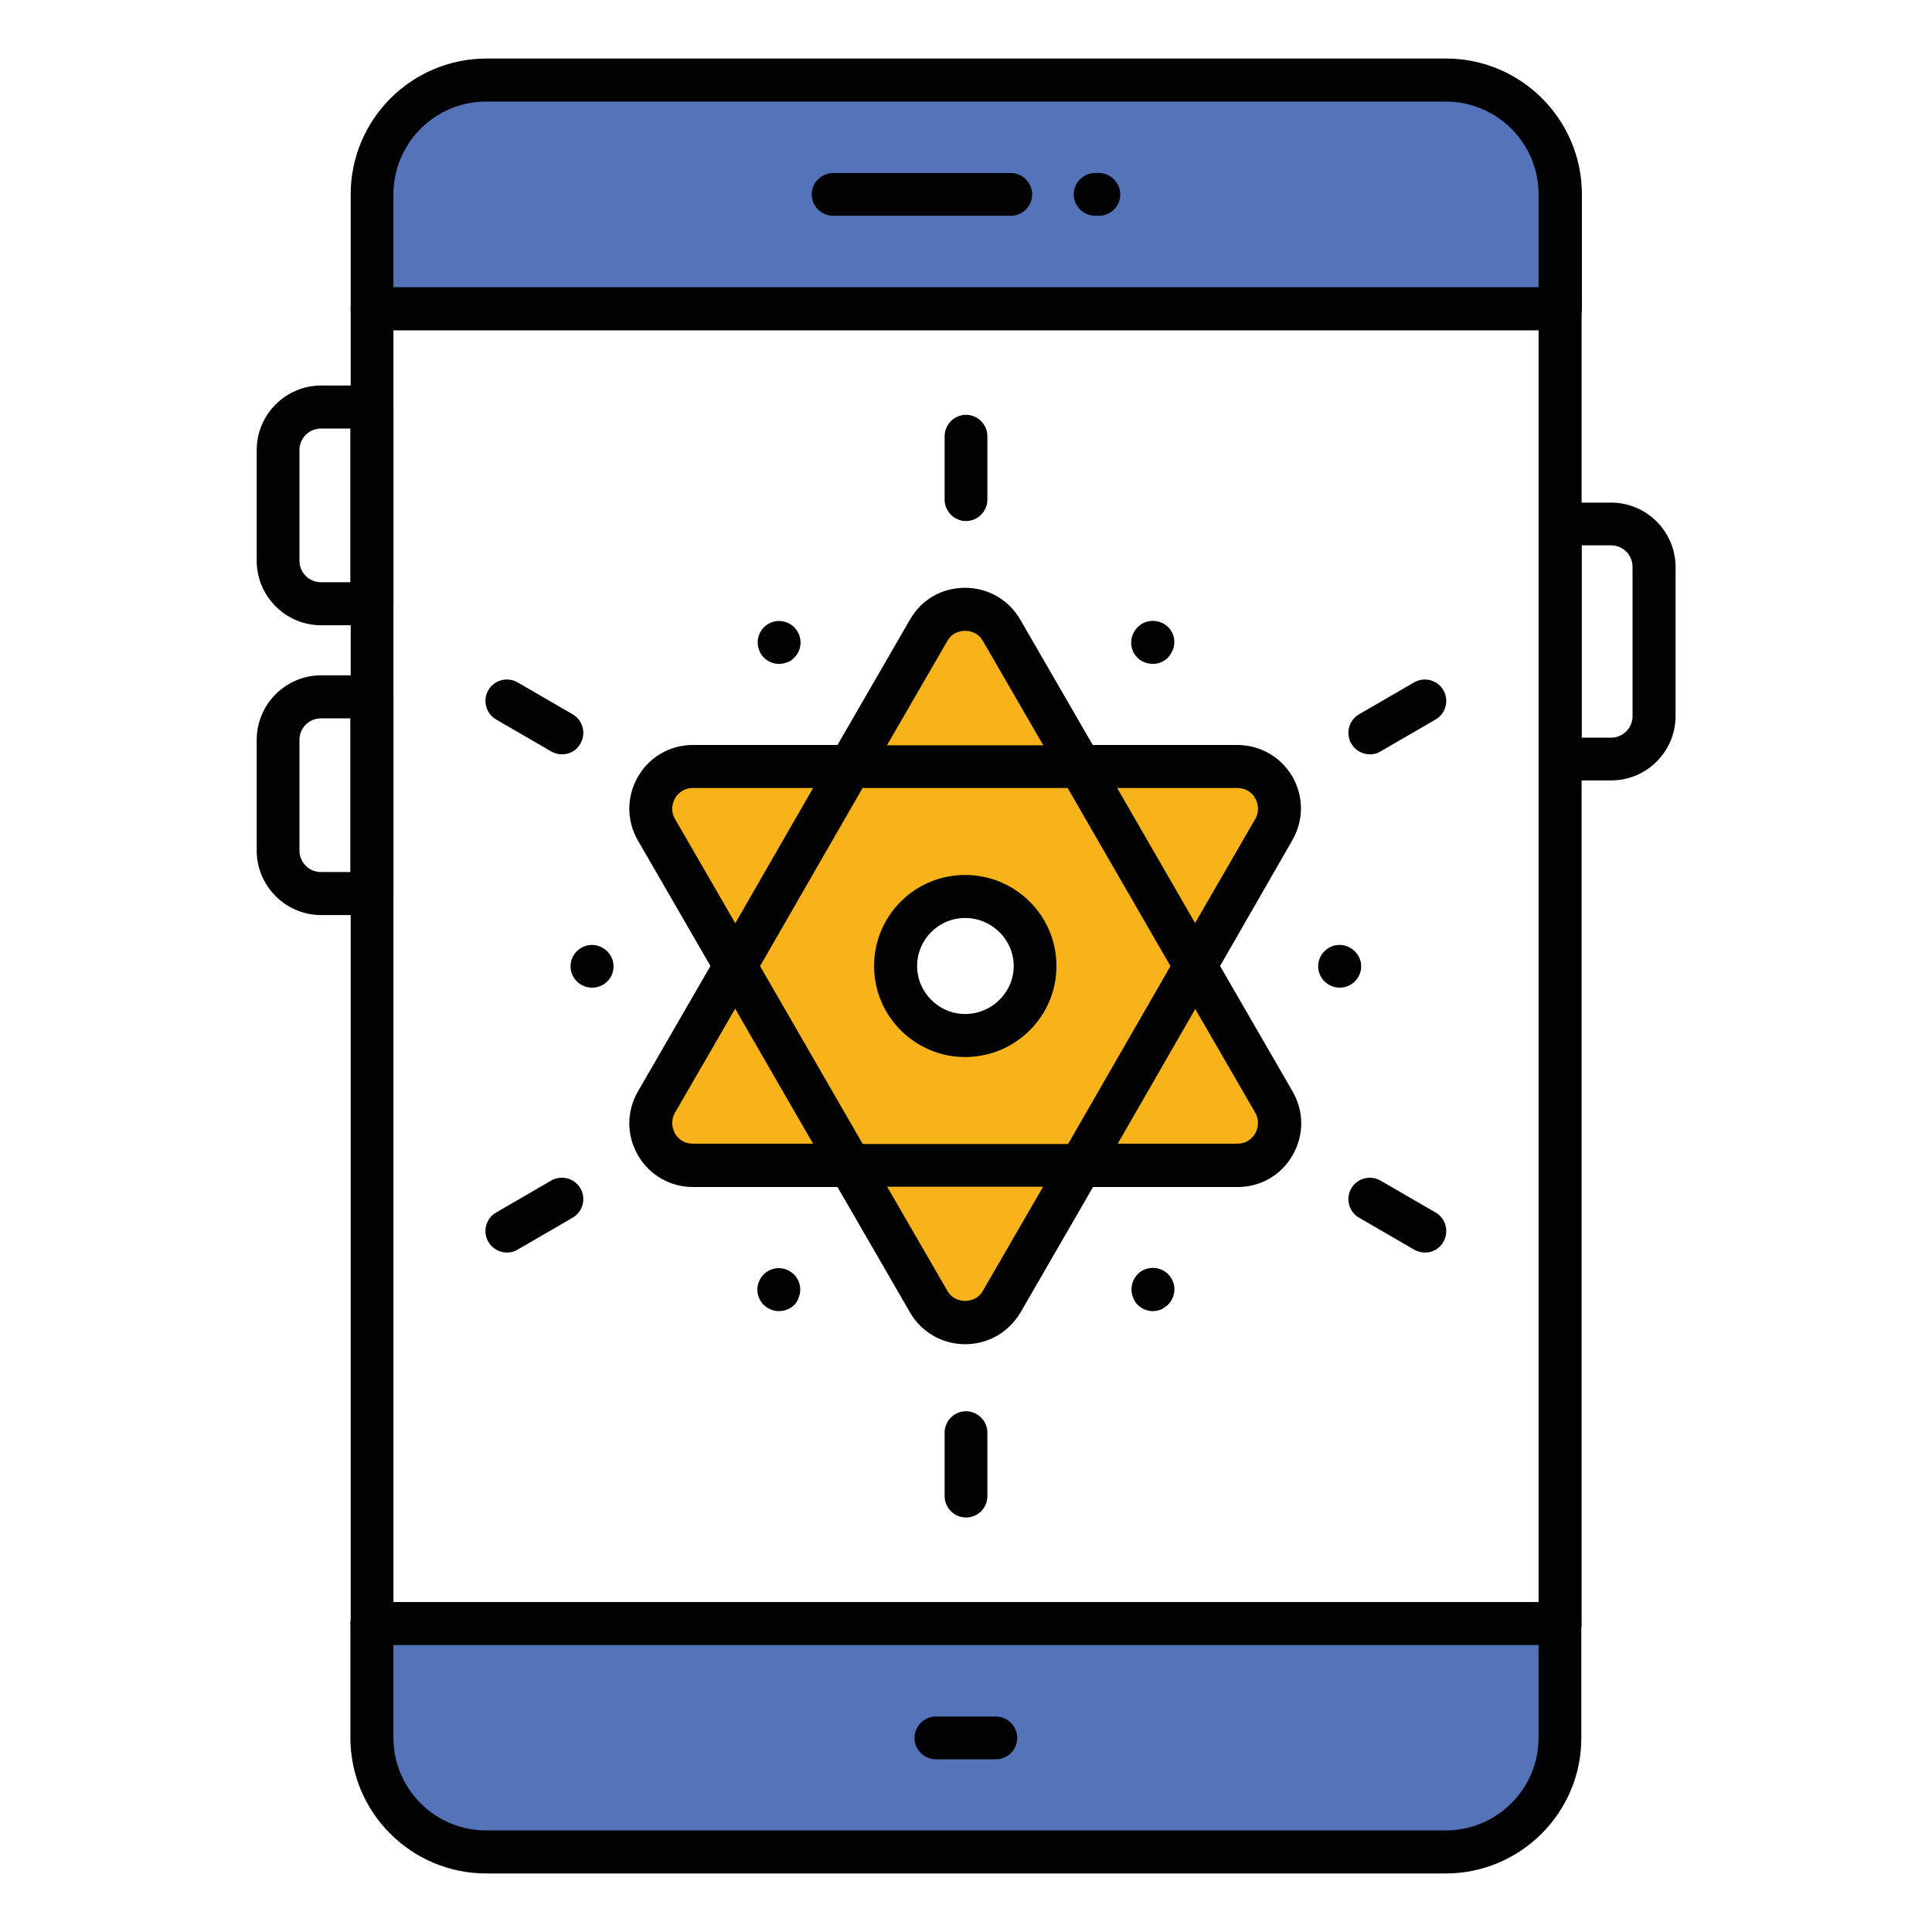 <svg id="Layer_1" enable-background="new 0 0 66 66" viewBox="0 0 66 66" xmlns="http://www.w3.org/2000/svg"><g><g><g><path d="m53.29 6.64c0-2.16-1.75-3.91-3.91-3.91h-32.77c-2.16 0-3.91 1.75-3.91 3.91v3.91h40.59z" fill="#5573b8"/></g><g><path d="m12.71 59.36c0 2.16 1.75 3.91 3.91 3.91h32.78c2.16 0 3.91-1.75 3.91-3.91v-3.9h-40.6z" fill="#5573b8"/></g><g><g><g><g><g><g><g><path d="m34.53 7.37h-6.07c-.4 0-.73-.33-.73-.73s.33-.73.73-.73h6.07c.4 0 .73.33.73.73 0 .41-.33.73-.73.73z" fill="#010101"/></g><g><path d="m37.54 7.37h-.13c-.4 0-.73-.33-.73-.73s.33-.73.73-.73h.13c.4 0 .73.33.73.73 0 .41-.33.73-.73.73z" fill="#010101"/></g><g><path d="m34.02 60.1h-2.05c-.4 0-.73-.33-.73-.73s.33-.73.73-.73h2.05c.4 0 .73.33.73.73s-.32.73-.73.73z" fill="#010101"/></g><g><g><path d="m53.29 11.28h-40.58c-.4 0-.73-.33-.73-.73v-3.91c0-2.56 2.08-4.64 4.64-4.64h32.78c2.56 0 4.64 2.08 4.64 4.64v3.91c-.01.4-.34.73-.75.73zm-39.85-1.47h39.12v-3.17c0-1.75-1.42-3.17-3.17-3.17h-32.78c-1.75 0-3.17 1.42-3.17 3.17z" fill="#010101"/></g><g><path d="m49.39 64h-32.78c-2.56 0-4.64-2.08-4.64-4.64v-3.9c0-.4.33-.73.73-.73h40.59c.4 0 .73.33.73.73v3.9c.01 2.56-2.08 4.64-4.63 4.64zm-35.95-7.81v3.17c0 1.75 1.42 3.17 3.17 3.17h32.78c1.75 0 3.17-1.42 3.17-3.17v-3.17z" fill="#010101"/></g><g><path d="m53.29 56.19h-40.58c-.4 0-.73-.33-.73-.73v-44.91c0-.4.33-.73.73-.73h40.59c.4 0 .73.33.73.73v44.91c0 .4-.33.73-.74.73zm-39.85-1.46h39.12v-43.45h-39.12z" fill="#010101"/></g></g></g></g></g></g></g></g><g><g><g><path d="m40.82 33 2.69-4.66c.56-.96-.13-2.15-1.25-2.15h-5.36l-2.69-4.66c-.54-.96-1.94-.96-2.48 0l-2.69 4.66h-5.36c-1.11 0-1.8 1.19-1.25 2.15l2.69 4.66-2.69 4.66c-.56.96.13 2.15 1.25 2.15h5.36l2.69 4.66c.54.96 1.94.96 2.48 0l2.69-4.66h5.36c1.11 0 1.8-1.19 1.25-2.15zm-7.85 2.38c-1.3 0-2.38-1.06-2.38-2.38s1.07-2.38 2.38-2.38c1.32 0 2.39 1.06 2.39 2.38s-1.08 2.38-2.39 2.38z" fill="#f7b319"/></g><g><g><g><path d="m32.97 45.92c-.78 0-1.49-.41-1.88-1.08l-2.48-4.29h-4.94c-.78 0-1.49-.41-1.88-1.09s-.39-1.49 0-2.17l2.48-4.29-2.48-4.29c-.39-.68-.39-1.49 0-2.17s1.09-1.09 1.88-1.09h4.94l2.48-4.29c.39-.68 1.09-1.08 1.88-1.08.78 0 1.49.41 1.88 1.08l2.48 4.29h4.94c.78 0 1.49.41 1.88 1.08.39.68.39 1.49 0 2.17l-2.47 4.3 2.48 4.29c.39.68.39 1.49 0 2.17s-1.09 1.09-1.88 1.09h-4.94l-2.48 4.29c-.4.67-1.1 1.08-1.89 1.08zm-9.3-19c-.37 0-.55.25-.61.35-.06.11-.18.39 0 .71l2.69 4.65c.13.23.13.51 0 .73l-2.69 4.65c-.18.32-.06.6 0 .71s.24.35.61.35h5.37c.26 0 .5.14.63.37l2.69 4.65c.18.32.49.35.61.35s.43-.03.61-.35l2.69-4.65c.13-.23.37-.37.63-.37h5.37c.37 0 .55-.25.61-.35.06-.11.18-.39 0-.71l-2.69-4.65c-.13-.23-.13-.51 0-.73l2.69-4.65c.18-.32.06-.6 0-.71s-.24-.35-.61-.35h-5.37c-.26 0-.5-.14-.63-.37l-2.69-4.65c-.18-.32-.49-.35-.61-.35s-.43.03-.61.35l-2.69 4.65c-.13.23-.37.37-.63.37z" fill="#010101"/></g><g><path d="m29.05 40.54c-.25 0-.5-.13-.64-.37l-3.93-6.81c-.2-.35-.08-.8.27-1s.8-.08 1 .27l3.93 6.81c.2.35.08.8-.27 1-.11.07-.23.1-.36.1z" fill="#010101"/></g><g><path d="m36.91 40.54h-7.87c-.4 0-.73-.33-.73-.73s.33-.73.73-.73h7.87c.4 0 .73.33.73.73 0 .41-.33.73-.73.73z" fill="#010101"/></g><g><path d="m25.12 33.73c-.12 0-.25-.03-.36-.1-.35-.2-.47-.65-.27-1l3.92-6.81c.2-.35.65-.47 1-.27s.47.65.27 1l-3.92 6.81c-.14.24-.39.37-.64.37z" fill="#010101"/></g></g><g><path d="m40.83 33.73c-.25 0-.5-.13-.64-.37l-3.93-6.81c-.2-.35-.08-.8.27-1s.8-.08 1 .27l3.93 6.81c.2.35.08.8-.27 1-.11.07-.24.1-.36.1z" fill="#010101"/></g><g><path d="m36.91 26.92h-7.87c-.4 0-.73-.33-.73-.73s.33-.73.73-.73h7.87c.4 0 .73.33.73.73s-.33.73-.73.73z" fill="#010101"/></g><g><path d="m36.91 40.54c-.12 0-.25-.03-.36-.1-.35-.2-.47-.65-.27-1l3.92-6.81c.2-.35.65-.47 1-.27s.47.65.27 1l-3.92 6.81c-.14.24-.39.37-.64.37z" fill="#010101"/></g></g><g><path d="m32.97 36.11c-1.71 0-3.11-1.39-3.11-3.11s1.39-3.11 3.11-3.11 3.12 1.39 3.12 3.11-1.4 3.11-3.12 3.11zm0-4.75c-.91 0-1.64.74-1.64 1.64s.74 1.64 1.64 1.64c.91 0 1.66-.74 1.66-1.64s-.75-1.64-1.66-1.64z" fill="#010101"/></g></g><g><path d="m33 17.8c-.4 0-.73-.33-.73-.73v-2.17c0-.4.33-.73.73-.73s.73.33.73.73v2.17c0 .4-.33.73-.73.73z" fill="#010101"/></g><g><path d="m33 51.84c-.4 0-.73-.33-.73-.73v-2.17c0-.4.33-.73.73-.73s.73.33.73.73v2.17c0 .41-.33.73-.73.73z" fill="#010101"/></g><g><g><path d="m26.61 22.68c-.27 0-.52-.15-.65-.4v-.01c-.18-.36-.03-.8.33-.98s.8-.03.98.33.04.8-.33.99c-.1.04-.22.07-.33.07z" fill="#010101"/></g><g><path d="m39.38 44.79c-.24 0-.48-.12-.62-.35v-.01c-.21-.34-.1-.8.24-1.01.35-.21.8-.1 1.01.24s.11.8-.24 1.01c-.12.09-.26.12-.39.12z" fill="#010101"/></g></g><g><g><path d="m20.23 33.74c-.41 0-.74-.33-.74-.73s.33-.73.73-.73.74.33.74.73-.32.73-.73.73z" fill="#010101"/></g><g><path d="m45.77 33.74c-.41 0-.74-.33-.74-.73s.33-.73.73-.73.74.33.74.73-.33.73-.73.73z" fill="#010101"/></g></g><g><g><path d="m26.61 44.79c-.1 0-.21-.02-.31-.07-.37-.17-.53-.6-.36-.97s.61-.53.97-.36c.37.17.53.6.36.97v.01c-.11.27-.38.42-.66.42z" fill="#010101"/></g><g><path d="m39.38 22.68c-.14 0-.28-.04-.41-.12-.34-.22-.43-.68-.2-1.02.22-.34.68-.43 1.02-.21s.43.68.2 1.01v.01c-.14.22-.37.33-.61.33z" fill="#010101"/></g></g><g><path d="m19.2 25.77c-.12 0-.25-.03-.37-.1l-1.88-1.09c-.35-.2-.47-.65-.27-1s.65-.47 1-.27l1.88 1.09c.35.2.47.65.27 1-.13.24-.38.37-.63.37z" fill="#010101"/></g><g><path d="m48.68 42.79c-.12 0-.25-.03-.37-.1l-1.88-1.09c-.35-.2-.47-.65-.27-1s.65-.47 1-.27l1.88 1.09c.35.2.47.65.27 1-.13.24-.38.37-.63.37z" fill="#010101"/></g><g><path d="m17.32 42.79c-.25 0-.5-.13-.64-.37-.2-.35-.08-.8.27-1l1.88-1.09c.35-.2.8-.08 1 .27s.08.8-.27 1l-1.88 1.09c-.11.07-.24.1-.36.1z" fill="#010101"/></g><g><path d="m46.8 25.77c-.25 0-.5-.13-.64-.37-.2-.35-.08-.8.27-1l1.88-1.09c.35-.2.8-.08 1 .27s.08.8-.27 1l-1.88 1.09c-.11.07-.23.1-.36.1z" fill="#010101"/></g></g></g><g><path d="m55.04 26.66h-1.74c-.4 0-.73-.33-.73-.73v-8.03c0-.4.33-.73.73-.73h1.74c1.21 0 2.2.99 2.2 2.2v5.11c-.01 1.2-.99 2.18-2.2 2.18zm-1.01-1.46h1.01c.4 0 .73-.33.73-.73v-5.11c0-.4-.33-.73-.73-.73h-1.01z" fill="#010101"/></g><g><g><g><path d="m12.71 21.36h-1.74c-1.21 0-2.2-.99-2.2-2.2v-3.79c0-1.21.99-2.2 2.2-2.2h1.74c.4 0 .73.33.73.73v6.72c0 .41-.33.74-.73.74zm-1.75-6.72c-.4 0-.73.33-.73.73v3.79c0 .4.33.73.73.73h1.01v-5.25z" fill="#010101"/></g></g><g><g><path d="m12.71 31.26h-1.74c-1.21 0-2.2-.99-2.2-2.2v-3.79c0-1.21.99-2.2 2.2-2.2h1.74c.4 0 .73.33.73.73v6.72c0 .41-.33.74-.73.74zm-1.75-6.72c-.4 0-.73.33-.73.73v3.79c0 .4.33.73.73.73h1.01v-5.25z" fill="#010101"/></g></g></g></g></svg>
